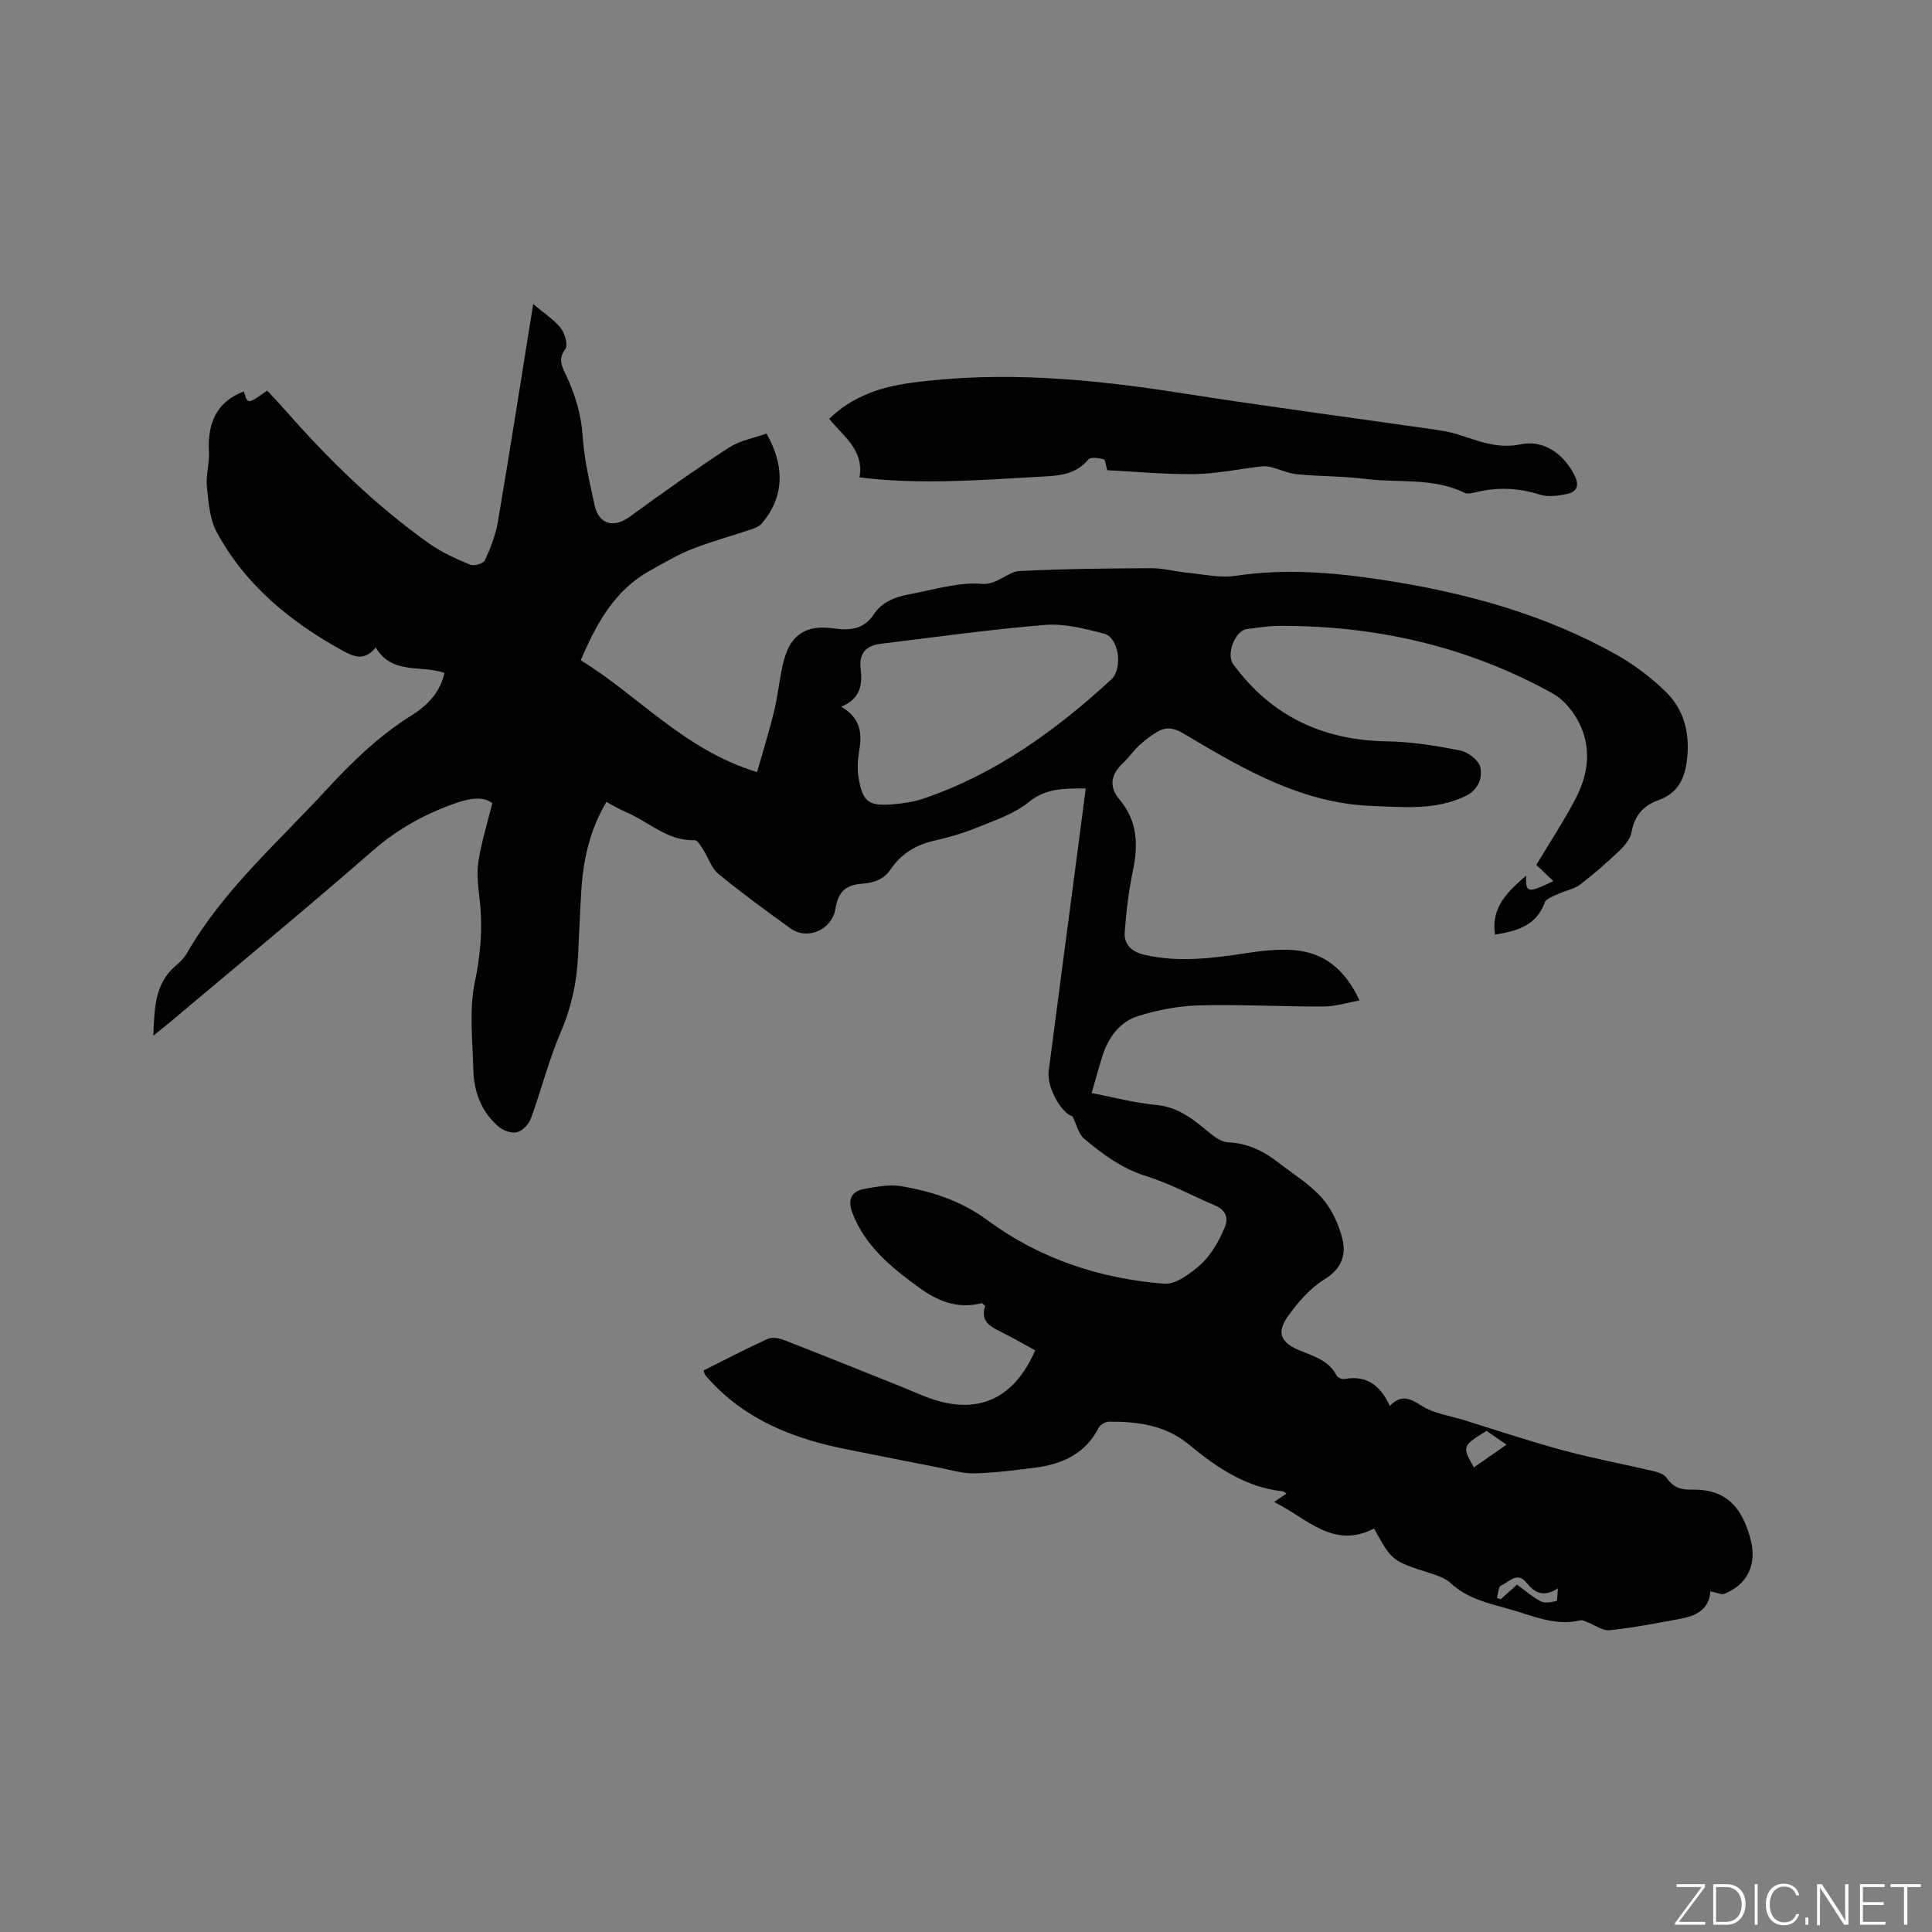 <svg enable-background="new 0 0 400 400" viewBox="0 0 400 400" xmlns="http://www.w3.org/2000/svg"><rect x="0" y="0" width="400" height="400" fill="#808080" stroke="none"/><g fill="#fafbfc"><path d="m346.9 398 5.4-7.3h-5.2v-.6h5.9v.6l-5.4 7.2h5.5l-.1.6h-6.2v-.5z"/><path d="m354.7 390.1h2.8c2.3 0 3.9 1.6 3.9 4.1s-1.6 4.3-3.9 4.3h-2.8zm.6 7.8h2c2.2 0 3.3-1.6 3.3-3.6 0-1.8-1-3.6-3.3-3.6h-2z"/><path d="m363.9 390.1v8.4h-.6v-8.4z"/><path d="m372.5 396.3c-.4 1.3-1.4 2.3-3.2 2.3-2.4 0-3.7-1.9-3.7-4.3 0-2.3 1.2-4.3 3.7-4.3 1.8 0 2.9 1 3.2 2.4h-.6c-.4-1.1-1.1-1.8-2.5-1.8-2.1 0-3 1.9-3 3.7s.9 3.7 3 3.7c1.4 0 2.1-.7 2.5-1.7z"/><path d="m373.8 398.5v-1.5h.6v1.5z"/><path d="m376.2 398.5v-8.4h1c1.3 2 4.4 6.7 4.9 7.6-.1-1.2-.1-2.4-.1-3.8v-3.8h.7v8.4h-.9c-1.2-1.9-4.4-6.8-5-7.7.1 1.1 0 2.3 0 3.9v3.9h-.6z"/><path d="m390 394.4h-4.3v3.5h4.7l-.1.6h-5.2v-8.4h5.1v.6h-4.5v3.1h4.3z"/><path d="m394.2 390.7h-2.8v-.6h6.3v.6h-2.8v7.8h-.7z"/></g><path d="m354.12 329.46c-.28 3.98-3.2 5.14-6.46 5.74-4.79.88-9.58 1.82-14.41 2.32-1.45.15-3.04-1.08-4.57-1.65-.47-.18-1.02-.51-1.45-.4-5.29 1.26-10.01-1-14.86-2.36-4.25-1.19-8.59-2.14-12.02-5.34-1.1-1.03-2.76-1.58-4.26-2.06-7.88-2.53-7.89-2.49-11.6-9.25-8.49 4.39-13.9-2.16-20.7-5.49 1.11-.75 1.81-1.23 2.57-1.74-.37-.24-.53-.45-.72-.46-7.74-.8-13.81-5.01-19.56-9.75-4.83-3.98-10.52-4.7-16.43-4.68-.75 0-1.86.62-2.19 1.27-2.76 5.4-7.54 7.53-13.14 8.25-4.2.54-8.43 1.08-12.65 1.18-2.41.06-4.86-.72-7.27-1.19-6.32-1.23-12.64-2.5-18.96-3.75-10.92-2.16-20.97-6.01-28.66-14.53-.28-.31-.57-.63-.82-.97-.12-.16-.14-.39-.29-.86 4.39-2.19 8.78-4.49 13.27-6.54.89-.41 2.3-.17 3.3.21 8.18 3.18 16.33 6.47 24.48 9.73 1.87.75 3.69 1.6 5.58 2.28 10.02 3.65 17.58.34 22.03-9.84-2.08-1.13-4.16-2.34-6.3-3.43-2.49-1.27-5.27-2.26-4.05-5.79-.44-.33-.64-.59-.76-.55-4.95 1.28-9.11-.43-13.04-3.3-5.7-4.16-11.1-8.55-13.72-15.44-.98-2.58-.29-4.44 2.47-4.92 2.57-.45 5.31-.99 7.82-.54 6.34 1.12 12.25 3.01 17.73 7.05 10.76 7.94 23.22 12.08 36.59 13.12 1.38.11 3-.66 4.23-1.46 1.76-1.15 3.5-2.51 4.8-4.14 1.46-1.85 2.63-4.01 3.52-6.2.74-1.83.12-3.47-1.97-4.36-4.77-2.02-9.36-4.57-14.27-6.09-5.06-1.56-9.06-4.53-12.94-7.79-1.14-.96-1.5-2.84-2.38-4.61-2.24-.61-5.38-5.93-4.94-9.38 1.94-15.03 3.95-30.05 5.92-45.07.58-4.39 1.14-8.78 1.75-13.44-4.37.03-8.13-.15-11.8 2.83-3.1 2.51-7.23 3.85-11.02 5.39-2.83 1.15-5.82 1.96-8.81 2.66-3.68.87-6.63 2.72-8.73 5.83-1.45 2.15-3.48 2.83-5.93 3.01-3.52.27-4.96 1.73-5.55 5.27-.71 4.24-5.77 6.51-9.26 4-5.08-3.65-10.13-7.35-14.96-11.31-1.45-1.19-2.07-3.35-3.15-5.02-.48-.75-1.18-1.97-1.75-1.95-5.65.21-9.5-3.83-14.21-5.81-1.34-.56-2.6-1.34-4.07-2.11-3.36 5.66-4.74 11.68-5.17 17.97-.31 4.65-.46 9.32-.7 13.98-.27 5.42-1.37 10.57-3.56 15.65-2.5 5.78-4.02 11.98-6.19 17.91-.44 1.19-1.71 2.56-2.87 2.87-1.1.3-2.85-.31-3.8-1.12-3.6-3.06-5.15-7.23-5.26-11.84-.14-6.04-.91-12.27.3-18.06 1.17-5.62 1.66-11.01 1.06-16.63-.29-2.73-.72-5.55-.33-8.23.58-4 1.83-7.91 2.9-12.26-1.99-1.47-4.7-.98-7.48-.02-6.35 2.2-12.04 5.31-17.2 9.81-13.9 12.12-28.15 23.86-42.26 35.75-.88.74-1.78 1.43-3.25 2.61.26-5.7.24-10.75 4.67-14.5.88-.74 1.74-1.62 2.31-2.61 7.52-13.05 18.8-22.87 28.83-33.77 5.33-5.79 10.92-11.21 17.65-15.42 3.25-2.03 5.94-4.74 6.81-8.8-4.81-1.71-10.81.46-14.22-5.27-2.32 2.89-4.54 1.93-6.89.64-10.77-5.94-20.07-13.52-26.01-24.47-1.47-2.71-1.72-6.2-2.05-9.39-.25-2.39.55-4.87.42-7.28-.32-5.85 1.48-10.34 7.24-12.51.76 2.7.76 2.7 4.82-.18 1.26 1.37 2.56 2.73 3.81 4.15 8.98 10.23 18.69 19.7 29.81 27.58 2.56 1.81 5.52 3.12 8.43 4.33.79.33 2.73-.26 3.04-.94 1.16-2.55 2.21-5.24 2.68-7.98 2.49-14.69 4.79-29.41 7.3-45.06 2.53 2.15 4.47 3.36 5.76 5.06.83 1.09 1.49 3.48.88 4.29-1.63 2.16-.57 3.8.24 5.54 1.84 3.96 3.06 7.97 3.36 12.44.31 4.81 1.45 9.59 2.47 14.32.87 4.01 3.99 4.79 7.26 2.41 6.75-4.92 13.56-9.77 20.56-14.33 2.29-1.49 5.24-1.98 7.78-2.9 3.96 6.97 3.55 13.33-1.01 18.65-.56.65-1.58.99-2.46 1.28-4.01 1.35-8.12 2.45-12.04 4.01-3 1.19-5.8 2.88-8.64 4.45-7.27 4.02-11.02 10.83-14.31 18.54 11.93 7.31 21.47 18.61 36.51 23.15 1.3-4.62 2.59-8.71 3.58-12.86.84-3.49 1.09-7.13 2.05-10.58 1.44-5.16 4.72-7.05 10.05-6.32 3.29.46 6.33.35 8.44-2.84 1.67-2.53 4.19-3.59 7.16-4.16 5.45-1.04 10.66-2.62 15.19-2.21 3.12.29 5.48-2.53 7.8-2.65 9.1-.46 18.22-.55 27.33-.59 2.5-.01 4.99.7 7.5.94 3.32.32 6.75 1.12 9.97.64 10.21-1.55 20.3-.7 30.37.83 16.97 2.59 33.39 7.03 48.45 15.48 3.74 2.1 7.27 4.79 10.33 7.79 3.46 3.38 4.76 7.94 4.41 12.83-.3 4.23-1.48 7.91-6 9.51-3.13 1.11-4.97 3.19-5.58 6.59-.25 1.4-1.39 2.8-2.48 3.84-2.6 2.49-5.32 4.88-8.18 7.06-1.24.94-2.98 1.21-4.44 1.9-1.03.48-2.56.94-2.86 1.78-1.79 4.91-5.87 5.94-10.3 6.67-.92-5.78 2.79-8.99 6.42-12.22-.09 3.62.29 3.72 5.65 1.14-1.28-1.21-2.45-2.32-3.53-3.35 2.77-4.64 5.69-9.05 8.13-13.72 2.73-5.21 3.39-10.81.48-16.16-1.19-2.19-3.07-4.42-5.2-5.61-17.61-9.77-36.63-14.09-56.7-14-2.21.01-4.43.38-6.64.66-2.45.31-4.32 5.22-2.84 7.25 7.89 10.79 18.58 15.79 31.87 16 5.05.08 10.13.9 15.1 1.88 1.63.32 3.86 2 4.19 3.43.52 2.29-.42 4.76-3.06 6.02-6.23 2.98-12.77 2.29-19.35 2.04-14.16-.52-25.91-7.22-37.61-14.15-1.99-1.18-4.01-2.69-6.45-1.4-1.47.77-2.83 1.83-4.07 2.95s-2.19 2.58-3.42 3.72c-2.5 2.31-2.98 4.88-.76 7.51 3.73 4.42 3.94 9.29 2.83 14.66-.87 4.2-1.41 8.5-1.72 12.79-.19 2.6 1.41 4.13 4.12 4.75 7 1.6 13.88.74 20.83-.32 3.33-.51 6.76-.92 10.09-.66 6.35.5 10.67 4.16 13.58 10.42-2.62.47-5.03 1.25-7.45 1.26-8.57.03-17.14-.46-25.7-.24-4.25.11-8.6.93-12.67 2.2-3.79 1.18-6.16 4.37-7.39 8.21-.78 2.45-1.44 4.93-2.26 7.74 4.37.84 8.87 2.04 13.45 2.48 4.61.44 7.72 3.08 10.99 5.78 1.08.89 2.49 1.88 3.79 1.94 4.02.18 7.33 1.78 10.39 4.16 3.09 2.41 6.56 4.5 9.1 7.4 2.04 2.33 3.5 5.52 4.22 8.56.76 3.21-.2 6.07-3.66 8.2-3.04 1.87-5.61 4.84-7.71 7.81-2.31 3.28-1.37 5.29 2.22 6.84 2.97 1.29 6.28 2.06 7.95 5.35.21.41 1.11.78 1.6.69 4.56-.85 7.44 1.3 9.39 5.56 2.47-2.5 4.27-1.49 6.66.02 2.49 1.57 5.7 2 8.61 2.9 6.85 2.12 13.66 4.41 20.59 6.28 6.21 1.68 12.56 2.86 18.83 4.33.95.22 2.12.65 2.62 1.37 1.28 1.85 2.79 2.49 5.05 2.44 6.12-.15 9.66 2.44 11.69 8.18.28.8.53 1.61.73 2.43 1.19 4.97-.77 9.04-5.44 10.94-.68.29-1.68-.25-2.96-.5zm-179.97-183.14c3.84 2.18 4.4 5.26 3.76 8.94-.32 1.85-.46 3.83-.16 5.67.83 5.11 2.06 6.02 7.17 5.59 2.09-.18 4.24-.49 6.22-1.16 14.94-5.06 27.41-14.09 38.88-24.63 2.58-2.37 1.6-8.77-1.43-9.54-3.97-1.01-8.17-2.13-12.16-1.81-11.39.92-22.73 2.53-34.09 3.91-3.04.37-4.55 2.01-4.15 5.18.44 3.55-.23 6.3-4.04 7.85zm133.63 149.93c-5.04 3.08-5.09 3.22-2.63 7.56 2.19-1.53 4.37-3.05 6.76-4.71-1.56-1.08-2.77-1.91-4.13-2.85zm6.3 31.83c1.66 1.21 3.19 2.57 4.94 3.47.86.44 2.18.15 3.23-.08.22-.05.16-1.31.3-2.62-3.11 1.99-4.9.82-6.52-1.18-1.97-2.42-3.62-.05-5.26.6-.53.21-.58 1.67-.84 2.56.27.09.53.17.8.26 1.08-.97 2.16-1.94 3.35-3.01z" fill="#010104"/><path d="m177.96 98.84c.97-5.78-3.42-8.51-6.27-12.14 4.81-4.65 10.58-6.58 16.93-7.44 18.8-2.53 37.39-.79 56 2.13 17.16 2.7 34.39 4.96 51.58 7.43 1.88.27 3.79.55 5.6 1.11 4.25 1.32 8.1 3.08 13.05 2.06 4.61-.95 8.73 1.75 11.1 6.34 1.15 2.22.54 3.54-1.65 3.97-1.8.36-3.86.64-5.53.1-4.28-1.37-8.48-1.56-12.81-.58-.91.21-2.07.55-2.8.19-6.47-3.17-13.52-1.99-20.29-2.84-4.72-.6-9.52-.52-14.27-.97-1.81-.17-3.56-1-5.35-1.46-.66-.17-1.39-.26-2.07-.18-4.6.53-9.18 1.52-13.78 1.59-6.12.1-12.25-.51-18.17-.8-.28-.94-.35-2.15-.71-2.25-1.02-.27-2.72-.54-3.17.01-2.9 3.51-6.92 3.41-10.78 3.63-12.02.66-24.07 1.65-36.61.1z" fill="#010104"/></svg>
